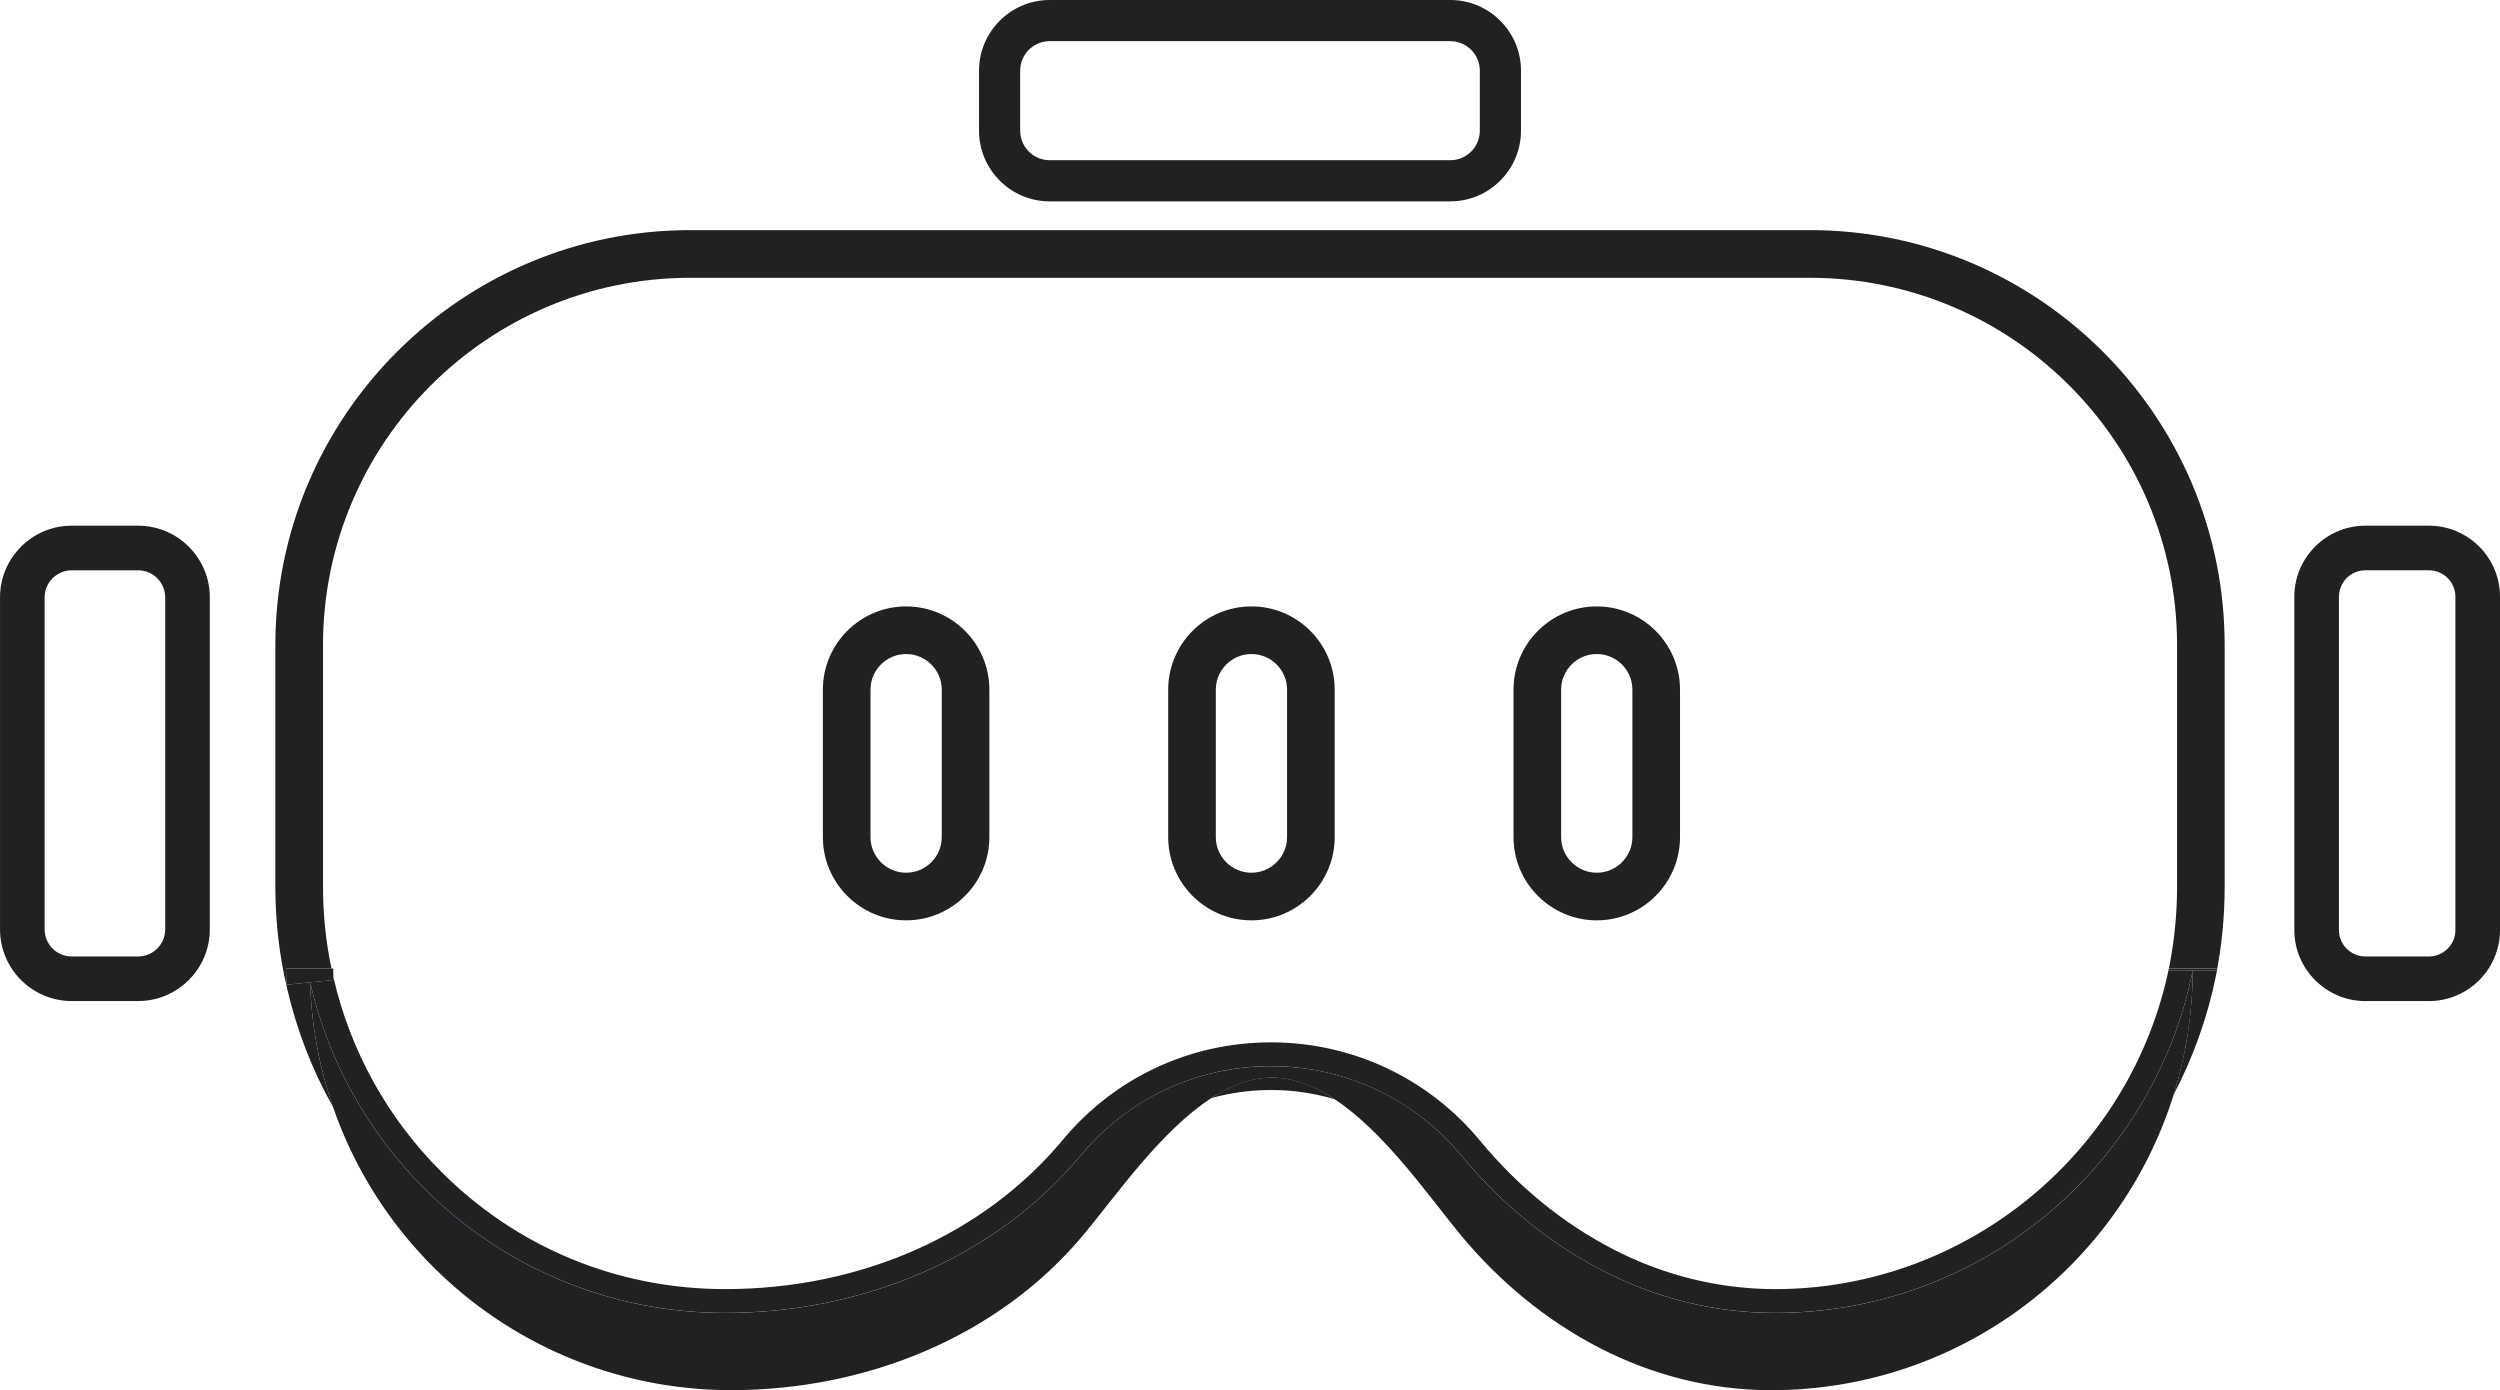 <?xml version="1.0" encoding="utf-8"?>
<svg xmlns="http://www.w3.org/2000/svg" id="Layer_1" data-name="Layer 1" viewBox="0 0 977.43 543.5">
  <defs>
    <style>
      .cls-1 {
        fill: none;
      }

      .cls-2 {
        fill: #1f2123;
      }
    </style>
  </defs>
  <path class="cls-1" d="M924.81,222.97h24.85c5.71,0,10.34,4.63,10.34,10.34v130.3c0,5.71-4.63,10.34-10.34,10.34h-24.85c-5.71,0-10.34-4.63-10.34-10.34v-130.3c0-5.71,4.63-10.34,10.34-10.34Z"/>
  <path class="cls-1" d="M354.27,341.21c7.68,0,13.93-6.25,13.93-13.93v-57.64c0-7.68-6.25-13.93-13.93-13.93s-13.93,6.25-13.93,13.93v57.64c0,7.68,6.25,13.93,13.93,13.93Z"/>
  <path class="cls-1" d="M489.28,341.21h0c7.68,0,13.93-6.25,13.93-13.93v-57.64c0-7.68-6.25-13.93-13.93-13.93s-13.93,6.25-13.93,13.93v57.64c0,7.68,6.25,13.93,13.93,13.93Z"/>
  <path class="cls-1" d="M130.35,382.08c6.62,28.79,21.14,55,42,75.87,29.53,29.71,68.99,46.07,111.13,46.07,53.1,0,101.26-21.31,132.15-58.47,20.12-24.15,49.75-38,81.29-38s61.52,14,81.68,38.4c14.96,18.03,32.41,32.29,51.86,42.36,19.69,10.29,41.64,15.72,63.51,15.72,74.67,0,139.53-53.17,154.22-126.43,2-10.39,2.98-20.47,2.98-30.76v-94.61c0-79.18-64.42-143.6-143.6-143.6h-437.68c-79.18,0-143.6,64.42-143.6,143.6v94.61c0,10.76,1.12,21.46,3.31,31.85h.69c0,1.28,0,2.36.06,3.41ZM591.74,269.64c0-17.95,14.6-32.55,32.55-32.55s32.55,14.6,32.55,32.55v57.64c0,17.95-14.6,32.55-32.55,32.55s-32.55-14.6-32.55-32.55v-57.64ZM456.73,269.64c0-17.95,14.6-32.55,32.55-32.55s32.55,14.6,32.55,32.55v57.64c0,17.95-14.6,32.55-32.55,32.55s-32.55-14.6-32.55-32.55v-57.64ZM321.72,269.64c0-17.95,14.6-32.55,32.55-32.55s32.55,14.6,32.55,32.55v57.64c0,17.95-14.6,32.55-32.55,32.55s-32.55-14.6-32.55-32.55v-57.64Z"/>
  <path class="cls-1" d="M624.29,341.21c7.68,0,13.93-6.25,13.93-13.93v-57.64c0-7.68-6.25-13.93-13.93-13.93s-13.93,6.25-13.93,13.93v57.64c0,7.68,6.25,13.93,13.93,13.93Z"/>
  <rect class="cls-1" x="398.86" y="16.09" width="179.72" height="46.55" rx="11.55" ry="11.55"/>
  <path class="cls-1" d="M28.02,222.97h25.98c5.84,0,10.58,4.74,10.58,10.58v129.81c0,5.84-4.74,10.58-10.58,10.58h-25.98c-5.84,0-10.58-4.74-10.58-10.58v-129.82c0-5.84,4.74-10.58,10.58-10.58Z"/>
  <path class="cls-2" d="M130.24,432.92c-5.33-15.37-8.47-31.77-8.99-48.85l-9.17.92c-.23-2.32-.23-4.36-.23-6.32h17.75c-2.19-10.39-3.31-21.09-3.31-31.85v-94.61c0-79.18,64.42-143.6,143.6-143.6h437.68c79.18,0,143.6,64.42,143.6,143.6v94.61c0,10.29-.98,20.37-2.98,30.76-14.69,73.26-79.55,126.43-154.22,126.43-21.87,0-43.82-5.43-63.51-15.72-19.45-10.07-36.9-24.33-51.86-42.36-20.16-24.4-49.93-38.4-81.68-38.4s-61.17,13.85-81.29,38c-30.89,37.16-79.05,58.47-132.15,58.47-42.14,0-81.6-16.35-111.13-46.07-20.87-20.87-35.38-47.09-42-75.87.02.36.05.72.08,1.07l-9.18.92c7.08,30.92,22.73,58.67,44.51,80.46,29.98,30.17,71.71,48.79,117.71,48.79,53.08,0,105.41-21.04,139.31-61.83,17.69-21.23,44.32-34.64,74.13-34.64s56.8,13.6,74.5,35.01c15.45,18.62,33.89,33.9,54.76,44.7,20.67,10.8,43.77,16.76,67.79,16.76,80.84,0,148.07-57.73,163.35-133.91h-9.23v-.74h18.44v.74h-9.22c-.07,16.97-2.71,33.33-7.53,48.72,7.62-14.52,13.33-30.26,16.68-46.96,2.24-11.63,3.33-22.87,3.33-34.36v-94.61c0-89.45-72.77-162.22-162.22-162.22h-437.68c-89.45,0-162.22,72.77-162.22,162.22v94.61c0,13.33,1.52,26.57,4.51,39.33,3.77,16.47,9.88,32.2,18.07,46.77Z"/>
  <path class="cls-2" d="M473.62,429.31c7.5-2.06,15.32-3.15,23.3-3.15,8.56,0,16.94,1.26,24.94,3.62-7.83-5.18-16.06-8.47-24.57-8.47s-16.09,3.09-23.67,7.99Z"/>
  <path class="cls-2" d="M54.01,205.53h-25.98c-15.45,0-28.02,12.57-28.02,28.02v129.81c0,15.45,12.57,28.02,28.02,28.02h25.98c15.45,0,28.02-12.57,28.02-28.02v-129.81c0-15.45-12.57-28.02-28.02-28.02ZM64.59,363.37c0,5.83-4.75,10.58-10.58,10.58h-25.98c-5.83,0-10.58-4.75-10.58-10.58v-129.81c0-5.84,4.75-10.58,10.58-10.58h25.98c5.83,0,10.58,4.75,10.58,10.58v129.81Z"/>
  <path class="cls-2" d="M949.65,205.53h-24.85c-15.32,0-27.78,12.46-27.78,27.78v130.3c0,15.32,12.46,27.78,27.78,27.78h24.85c15.32,0,27.78-12.46,27.78-27.78v-130.3c0-15.32-12.46-27.78-27.78-27.78ZM959.99,363.61c0,5.7-4.64,10.34-10.34,10.34h-24.85c-5.7,0-10.34-4.64-10.34-10.34v-130.3c0-5.7,4.64-10.34,10.34-10.34h24.85c5.7,0,10.34,4.64,10.34,10.34v130.3Z"/>
  <path class="cls-2" d="M410.41,78.73h156.61c15.24,0,27.64-12.4,27.64-27.64v-23.45c0-15.24-12.4-27.64-27.64-27.64h-156.61c-15.24,0-27.64,12.4-27.64,27.64v23.45c0,15.24,12.4,27.64,27.64,27.64ZM398.86,27.64c0-6.37,5.18-11.55,11.55-11.55h156.61c6.37,0,11.55,5.18,11.55,11.55v23.45c0,6.37-5.18,11.55-11.55,11.55h-156.61c-6.37,0-11.55-5.18-11.55-11.55v-23.45Z"/>
  <path class="cls-2" d="M857.31,379.42c-15.28,76.18-82.51,133.91-163.35,133.91-24.02,0-47.12-5.96-67.79-16.76-20.86-10.8-39.3-26.08-54.76-44.7-17.7-21.42-44.52-35.01-74.5-35.01s-56.44,13.41-74.13,34.64c-33.9,40.79-86.23,61.83-139.31,61.83-46.01,0-87.73-18.62-117.71-48.79-21.79-21.79-37.43-49.54-44.51-80.46h0c.52,17.08,3.66,33.47,8.99,48.85,8.21,23.7,21.67,44.95,39.06,62.34,29.8,29.8,71.15,48.24,116.6,48.24,52.52,0,104.48-20.68,138-61.09,12.66-15.21,29.98-40.33,49.72-53.1,7.58-4.9,15.51-7.99,23.67-7.99s16.74,3.29,24.57,8.47c19.6,12.96,36.68,37.83,49.19,53,15.27,18.44,33.71,33.53,54.2,44.14,20.67,10.62,43.39,16.58,67.23,16.58,73.88,0,136.32-48.49,157.3-115.36,4.83-15.39,7.46-31.75,7.53-48.72h0Z"/>
  <path class="cls-2" d="M130.43,383.15c-.04-.36-.06-.71-.08-1.07-.06-1.05-.06-2.13-.06-3.41h-18.44c0,1.97,0,4,.23,6.32l9.17-.92h0s9.18-.92,9.18-.92Z"/>
  <polygon class="cls-2" points="866.53 379.42 866.53 378.67 848.08 378.67 848.08 379.42 857.31 379.42 857.31 379.42 866.53 379.42"/>
  <path class="cls-2" d="M489.28,359.83c17.95,0,32.55-14.6,32.55-32.55v-57.64c0-17.95-14.6-32.55-32.55-32.55s-32.55,14.6-32.55,32.55v57.64c0,17.95,14.6,32.55,32.55,32.55ZM475.35,269.64c0-7.68,6.25-13.93,13.93-13.93s13.93,6.25,13.93,13.93v57.64c0,7.68-6.25,13.93-13.93,13.93h0c-7.68,0-13.93-6.25-13.93-13.93v-57.64Z"/>
  <path class="cls-2" d="M354.27,359.83c17.95,0,32.55-14.6,32.55-32.55v-57.64c0-17.95-14.6-32.55-32.55-32.55s-32.55,14.6-32.55,32.55v57.64c0,17.95,14.6,32.55,32.55,32.55ZM340.34,269.64c0-7.68,6.25-13.93,13.93-13.93s13.93,6.25,13.93,13.93v57.64c0,7.68-6.25,13.93-13.93,13.93s-13.93-6.25-13.93-13.93v-57.64Z"/>
  <path class="cls-2" d="M624.29,359.83c17.95,0,32.55-14.6,32.55-32.55v-57.64c0-17.95-14.6-32.55-32.55-32.55s-32.55,14.6-32.55,32.55v57.64c0,17.95,14.6,32.55,32.55,32.55ZM610.36,269.64c0-7.68,6.25-13.93,13.93-13.93s13.93,6.25,13.93,13.93v57.64c0,7.68-6.25,13.93-13.93,13.93s-13.93-6.25-13.93-13.93v-57.64Z"/>
</svg>